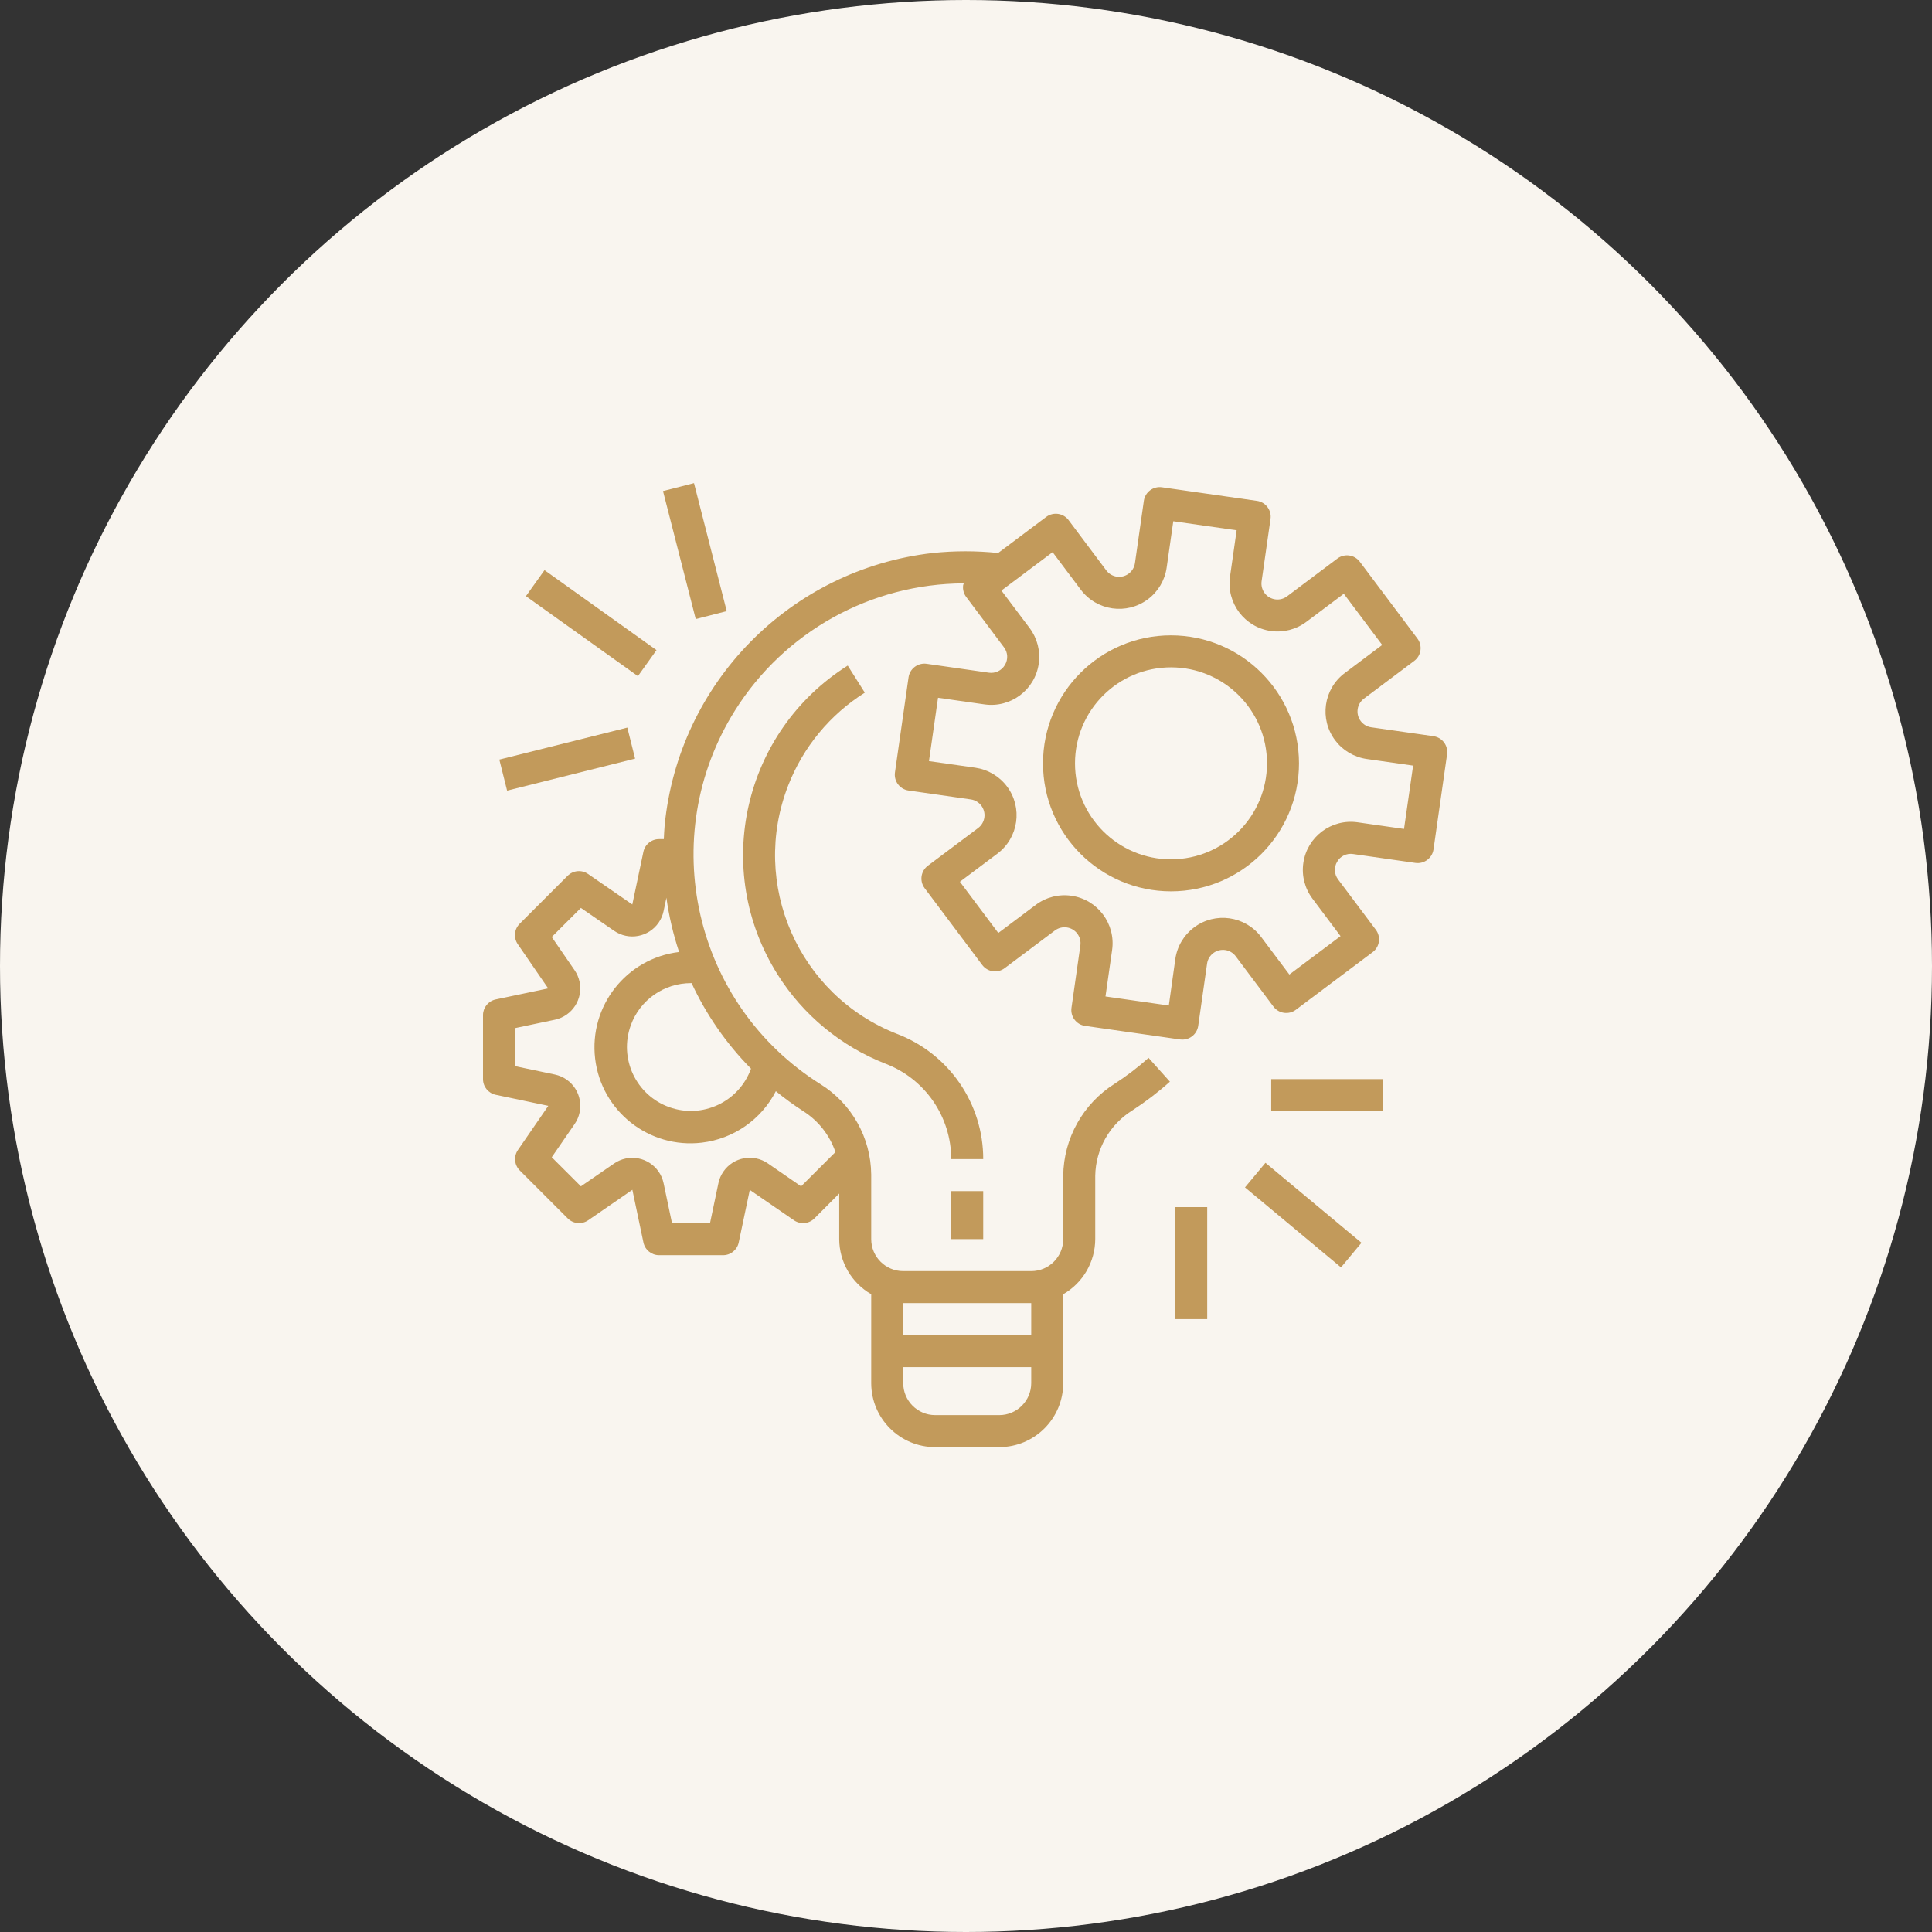 <?xml version="1.0" encoding="UTF-8"?> <svg xmlns="http://www.w3.org/2000/svg" xmlns:xlink="http://www.w3.org/1999/xlink" width="100px" height="100px" viewBox="0 0 100 100"><rect x="0" y="0" width="100" height="100" fill="#333333" stroke="none"/> <title>technology</title> <g id="technology" stroke="none" stroke-width="1" fill="none" fill-rule="evenodd"> <circle id="Oval" fill="#F9F5EF" cx="50" cy="50" r="50"></circle> <g id="project-management" transform="translate(25, 25)" fill="#C29A5B" fill-rule="nonzero"> <path d="M49.199,13.106 C49.199,13.106 49.199,13.106 49.199,13.106 L49.198,13.104 L45.976,12.645 C45.523,12.58 45.208,12.161 45.273,11.708 C45.304,11.49 45.42,11.294 45.596,11.162 L48.2,9.209 C48.566,8.935 48.64,8.416 48.365,8.05 L45.384,4.075 C45.109,3.709 44.59,3.635 44.224,3.909 L41.622,5.862 C41.257,6.139 40.738,6.067 40.461,5.703 C40.327,5.526 40.269,5.302 40.301,5.083 L40.762,1.861 C40.827,1.408 40.512,0.989 40.06,0.924 C40.059,0.924 40.059,0.924 40.059,0.924 L35.143,0.221 C34.69,0.156 34.27,0.471 34.205,0.923 C34.205,0.924 34.205,0.924 34.205,0.924 L33.745,4.145 C33.68,4.598 33.261,4.913 32.808,4.848 C32.591,4.817 32.394,4.701 32.263,4.525 L30.311,1.922 C30.036,1.556 29.517,1.482 29.151,1.756 L26.663,3.623 C25.537,3.504 24.401,3.504 23.275,3.623 C15.902,4.466 10.12,10.346 9.401,17.733 C9.379,17.967 9.371,18.2 9.359,18.433 L9.111,18.433 C8.718,18.433 8.379,18.71 8.301,19.095 L7.728,21.816 L5.436,20.236 C5.107,20.008 4.663,20.049 4.38,20.332 L1.896,22.816 C1.613,23.099 1.573,23.542 1.8,23.871 L3.373,26.159 L0.651,26.732 C0.27,26.815 -0.001,27.153 -1.89278358e-06,27.542 L-1.89278358e-06,30.855 C-1.89278358e-06,31.247 0.274,31.585 0.658,31.666 L3.38,32.238 L1.806,34.526 C1.58,34.855 1.62,35.299 1.902,35.581 L4.387,38.066 C4.669,38.348 5.114,38.389 5.443,38.162 L7.731,36.584 L8.303,39.306 C8.382,39.691 8.72,39.968 9.113,39.969 L12.426,39.969 C12.817,39.969 13.156,39.695 13.236,39.311 L13.809,36.589 L16.097,38.163 C16.426,38.389 16.869,38.349 17.152,38.067 L18.438,36.776 L18.438,39.137 C18.442,40.315 19.073,41.402 20.094,41.989 L20.094,46.59 C20.094,48.419 21.578,49.903 23.407,49.903 L26.72,49.903 C28.549,49.903 30.032,48.419 30.032,46.59 L30.032,41.989 C31.054,41.402 31.685,40.315 31.689,39.137 L31.689,35.859 C31.711,34.48 32.433,33.206 33.604,32.478 C34.291,32.032 34.943,31.534 35.554,30.987 L34.449,29.754 C33.903,30.243 33.319,30.689 32.704,31.088 C31.06,32.12 30.053,33.917 30.032,35.859 L30.032,39.137 C30.032,40.051 29.291,40.793 28.376,40.793 L21.751,40.793 C20.836,40.793 20.094,40.051 20.094,39.137 L20.094,35.79 C20.075,33.885 19.084,32.122 17.467,31.116 C10.904,26.991 8.926,18.327 13.05,11.763 C15.609,7.69 20.075,5.212 24.885,5.195 C24.873,5.224 24.862,5.254 24.853,5.285 C24.822,5.502 24.879,5.723 25.011,5.898 L26.963,8.501 C27.169,8.768 27.189,9.134 27.013,9.421 C26.843,9.709 26.516,9.867 26.185,9.819 L22.963,9.358 C22.51,9.294 22.091,9.608 22.026,10.061 C22.026,10.061 22.026,10.061 22.026,10.062 L21.323,14.98 C21.258,15.433 21.572,15.852 22.025,15.917 C22.025,15.917 22.025,15.917 22.026,15.917 L25.247,16.378 C25.7,16.442 26.015,16.862 25.95,17.315 C25.919,17.532 25.803,17.728 25.627,17.86 L23.024,19.812 C22.658,20.087 22.584,20.606 22.859,20.972 L25.84,24.947 C26.115,25.313 26.634,25.387 27,25.113 L29.603,23.161 C29.97,22.887 30.489,22.961 30.763,23.328 C30.894,23.503 30.95,23.723 30.919,23.94 L30.46,27.161 C30.395,27.614 30.709,28.034 31.162,28.099 C31.162,28.099 31.162,28.099 31.162,28.099 L36.081,28.802 C36.12,28.807 36.159,28.809 36.198,28.809 C36.61,28.81 36.96,28.507 37.019,28.099 L37.478,24.877 C37.543,24.425 37.962,24.11 38.415,24.174 C38.633,24.205 38.829,24.321 38.961,24.497 L40.913,27.1 C41.188,27.466 41.707,27.54 42.073,27.266 L46.048,24.284 C46.414,24.01 46.488,23.491 46.214,23.125 L44.262,20.522 C44.057,20.255 44.037,19.89 44.212,19.603 C44.378,19.31 44.708,19.152 45.04,19.205 L48.262,19.665 C48.714,19.73 49.134,19.416 49.199,18.963 C49.199,18.963 49.199,18.963 49.199,18.963 L49.901,14.043 C49.966,13.591 49.652,13.171 49.199,13.106 Z M21.751,42.449 L28.376,42.449 L28.376,44.105 L21.751,44.105 L21.751,42.449 L21.751,42.449 Z M21.751,45.762 L28.376,45.762 L28.376,46.59 C28.376,47.505 27.634,48.246 26.72,48.246 L23.407,48.246 C22.492,48.246 21.751,47.505 21.751,46.59 L21.751,45.762 L21.751,45.762 Z M15.158,31.48 C15.61,31.85 16.082,32.194 16.573,32.511 C17.356,33.006 17.945,33.754 18.242,34.631 L16.465,36.404 L14.745,35.218 C13.992,34.699 12.961,34.889 12.442,35.642 C12.317,35.822 12.23,36.026 12.185,36.24 L11.751,38.308 L9.782,38.308 L9.348,36.244 C9.16,35.349 8.281,34.776 7.386,34.964 C7.172,35.009 6.968,35.097 6.788,35.221 L5.067,36.404 L3.558,34.898 L4.743,33.179 C5.262,32.426 5.073,31.394 4.32,30.875 C4.14,30.75 3.936,30.663 3.721,30.617 L1.656,30.183 L1.656,28.215 L3.721,27.78 C4.616,27.59 5.187,26.711 4.998,25.816 C4.953,25.604 4.866,25.402 4.744,25.223 L3.558,23.499 L5.067,21.994 L6.788,23.18 C7.542,23.698 8.573,23.508 9.092,22.754 C9.216,22.574 9.303,22.37 9.348,22.156 L9.493,21.467 C9.626,22.421 9.846,23.361 10.15,24.275 C7.425,24.6 5.479,27.073 5.804,29.798 C6.129,32.522 8.601,34.468 11.326,34.143 C12.967,33.948 14.403,32.95 15.158,31.48 Z M13.872,30.313 C13.253,32.032 11.358,32.924 9.64,32.306 C7.921,31.688 7.028,29.793 7.647,28.074 C8.12,26.759 9.368,25.883 10.766,25.886 C10.777,25.886 10.787,25.886 10.797,25.886 C11.559,27.528 12.599,29.026 13.872,30.313 Z M47.672,17.906 L45.27,17.563 C43.912,17.369 42.654,18.313 42.46,19.671 C42.366,20.324 42.536,20.986 42.932,21.513 L44.387,23.454 L41.737,25.441 L40.281,23.502 C39.458,22.404 37.9,22.181 36.803,23.004 C36.275,23.4 35.927,23.988 35.834,24.64 L35.498,27.045 L32.219,26.577 L32.562,24.175 C32.757,22.817 31.813,21.558 30.455,21.364 C29.802,21.27 29.139,21.44 28.612,21.836 L26.672,23.291 L24.684,20.64 L26.624,19.185 C27.721,18.361 27.944,16.804 27.121,15.706 C26.726,15.179 26.137,14.831 25.485,14.737 L23.083,14.395 L23.552,11.116 L25.954,11.459 C27.312,11.653 28.571,10.71 28.765,9.351 C28.859,8.699 28.689,8.036 28.293,7.508 L26.833,5.566 L29.483,3.579 L30.939,5.519 C31.762,6.617 33.32,6.84 34.417,6.016 C34.944,5.621 35.293,5.033 35.386,4.38 L35.729,1.979 L39.008,2.447 L38.665,4.848 C38.471,6.207 39.415,7.465 40.773,7.659 C41.426,7.752 42.088,7.583 42.615,7.187 L44.556,5.732 L46.543,8.382 L44.603,9.838 C43.505,10.661 43.282,12.218 44.106,13.316 C44.501,13.843 45.089,14.192 45.742,14.285 L48.143,14.628 L47.672,17.906 Z" id="Shape"></path> <path d="M35.611,7.885 C31.952,7.885 28.986,10.851 28.986,14.51 C28.986,18.169 31.952,21.136 35.611,21.136 C39.27,21.136 42.236,18.169 42.236,14.51 C42.232,10.853 39.268,7.889 35.611,7.885 Z M35.611,19.479 C32.866,19.479 30.642,17.255 30.642,14.51 C30.642,11.766 32.866,9.542 35.611,9.542 C38.355,9.542 40.58,11.766 40.58,14.51 C40.577,17.253 38.354,19.476 35.611,19.479 Z" id="Shape"></path> <rect id="Rectangle" x="24.235" y="36.652" width="1.656" height="2.484"></rect> <path d="M21.441,28.519 C16.329,26.522 13.803,20.758 15.801,15.646 C16.574,13.665 17.963,11.985 19.763,10.852 L18.878,9.45 C13.46,12.864 11.835,20.022 15.248,25.44 C16.57,27.539 18.53,29.158 20.84,30.06 C22.884,30.843 24.235,32.806 24.235,34.996 L25.892,34.996 C25.894,32.123 24.124,29.546 21.441,28.519 Z" id="Path"></path> <rect id="Rectangle" x="40.798" y="30.855" width="5.797" height="1.656"></rect> <polygon id="Rectangle" transform="translate(42.455, 37.893) rotate(-50.201) translate(-42.455, -37.893) " points="41.627 34.659 43.283 34.659 43.283 41.127 41.627 41.127"></polygon> <rect id="Rectangle" x="35.829" y="37.48" width="1.656" height="5.797"></rect> <polygon id="Rectangle" transform="translate(4.359, 14.291) rotate(-14.035) translate(-4.359, -14.291) " points="0.944 13.463 7.773 13.463 7.773 15.119 0.944 15.119"></polygon> <polygon id="Rectangle" transform="translate(5.601, 7.253) rotate(-54.463) translate(-5.601, -7.253) " points="4.773 3.691 6.428 3.691 6.428 10.815 4.773 10.815"></polygon> <polygon id="Rectangle" transform="translate(10.966, 3.524) rotate(-14.342) translate(-10.966, -3.524) " points="10.138 0.105 11.794 0.105 11.794 6.943 10.138 6.943"></polygon> </g> </g> </svg> 